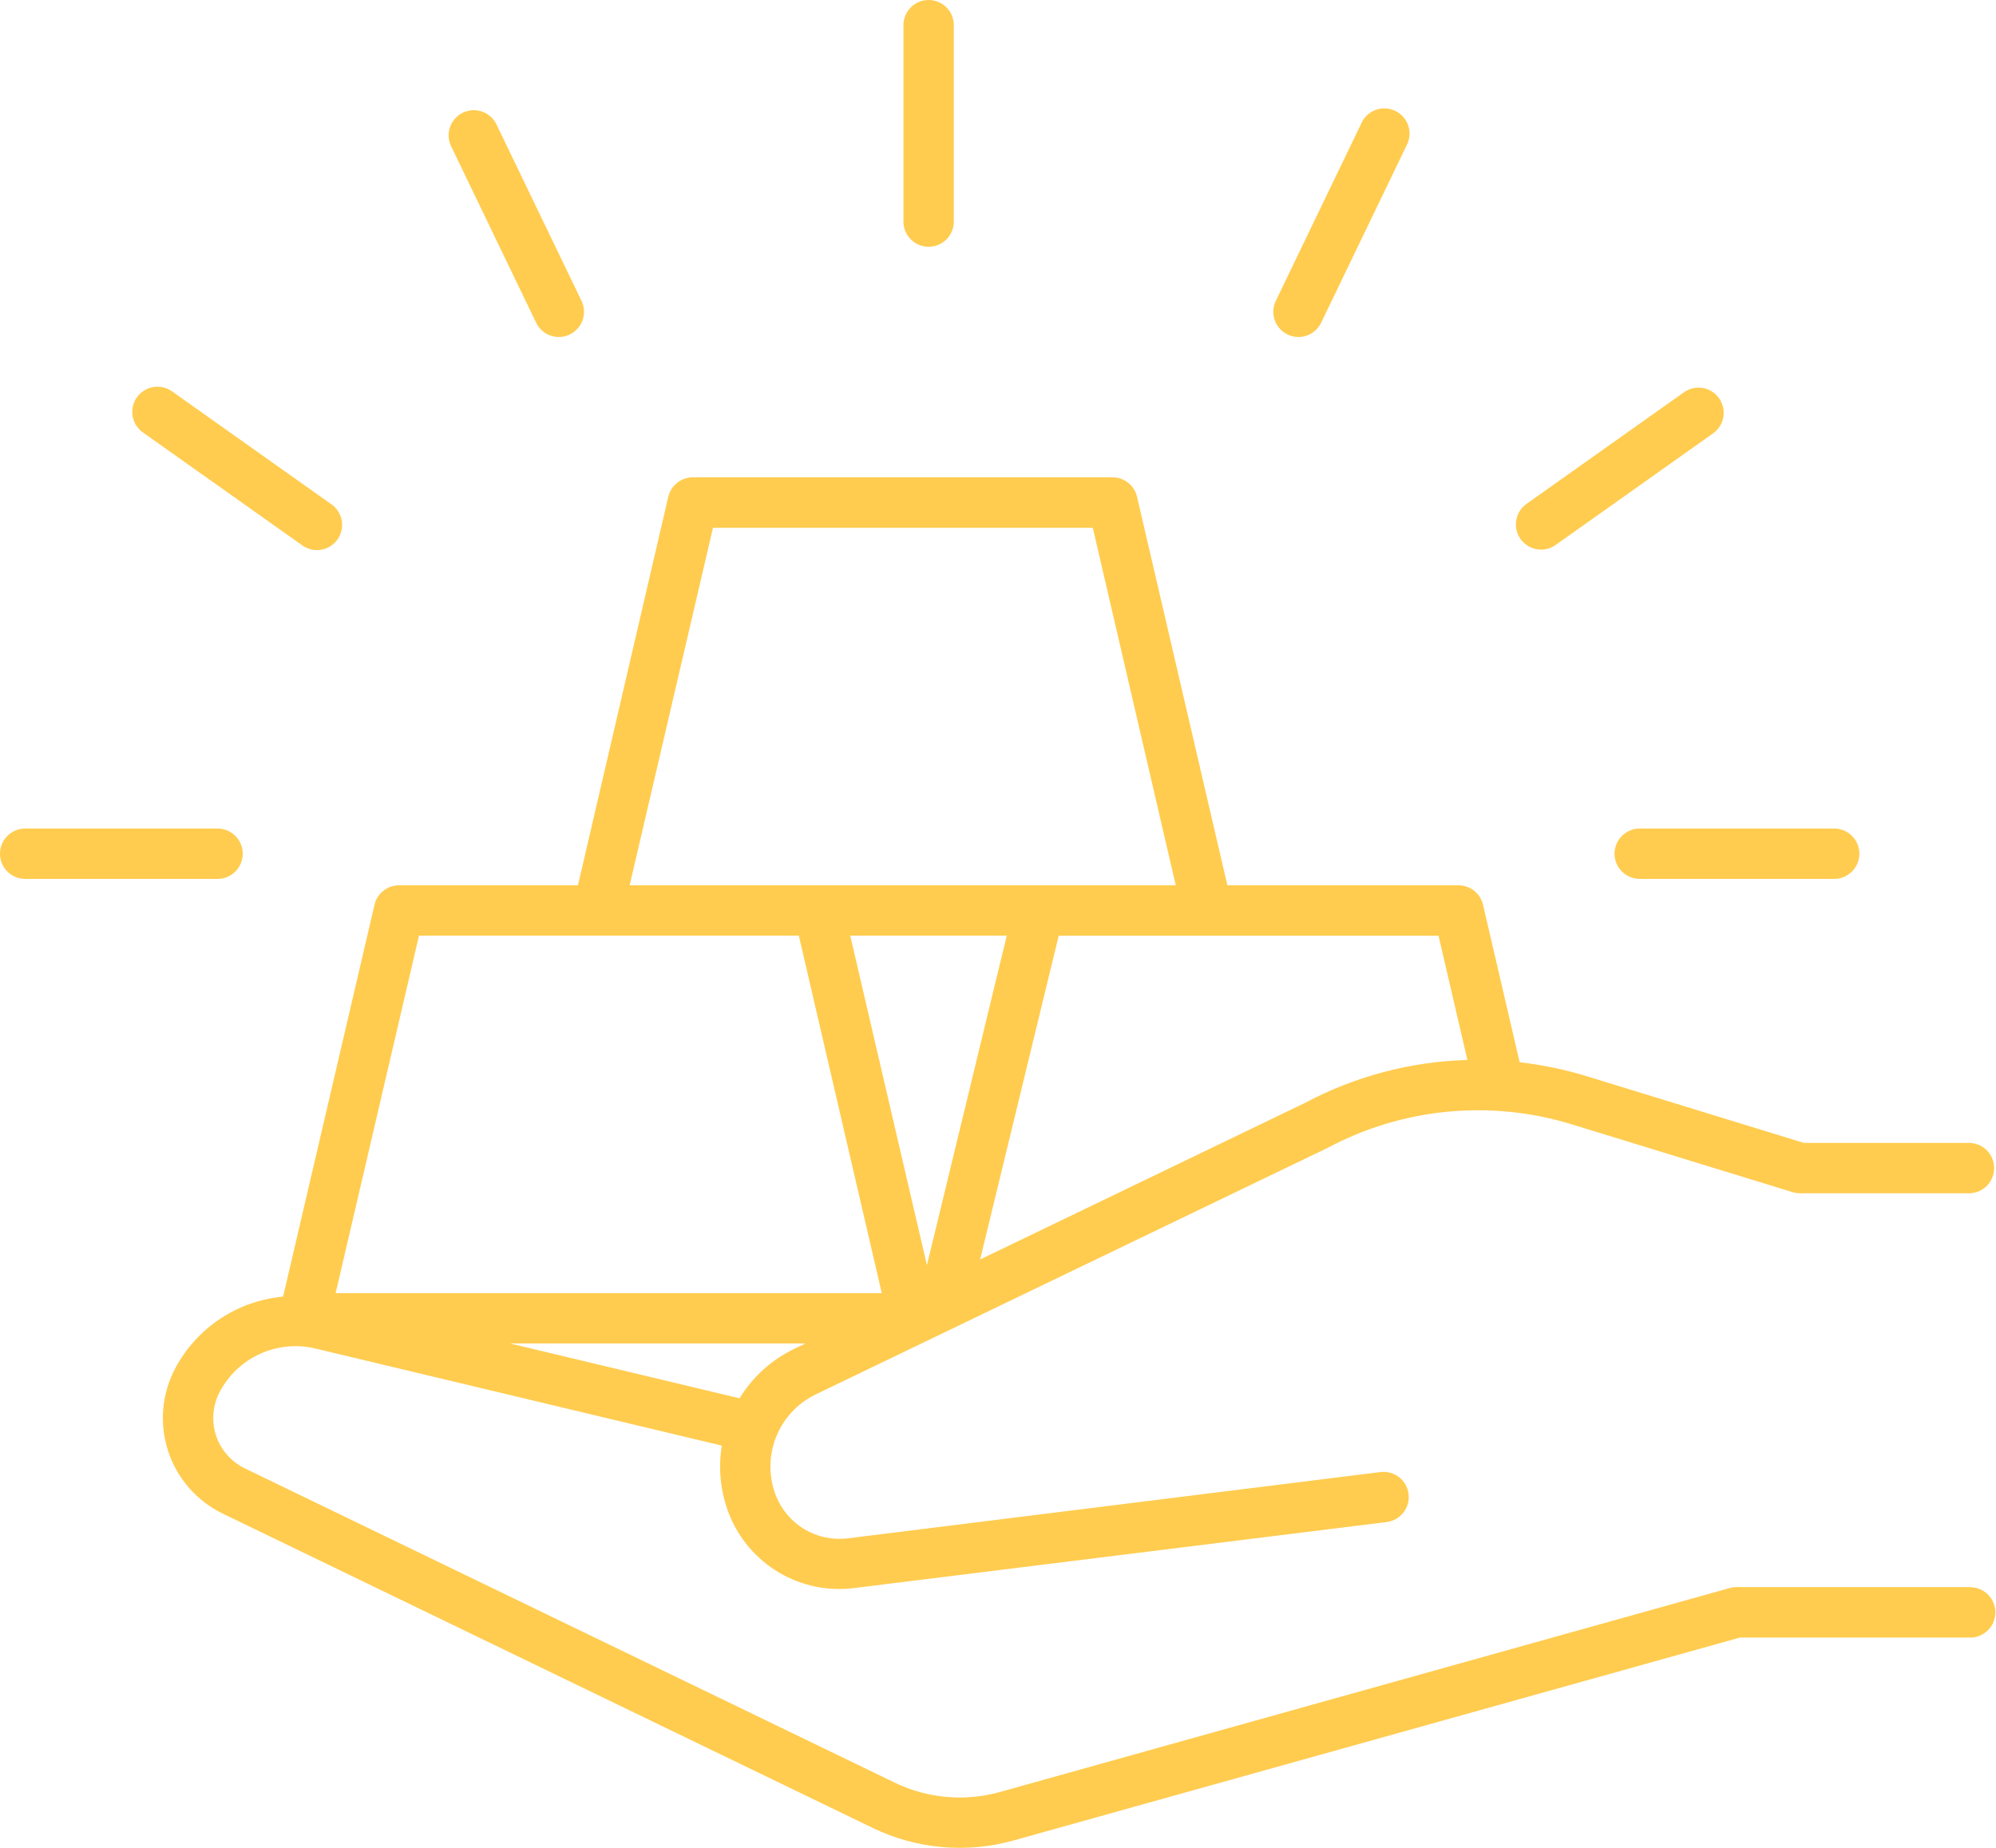 <svg width="108" height="100" viewBox="0 0 108 100" fill="none" xmlns="http://www.w3.org/2000/svg">
<path d="M13.134 46.201C13.134 46.023 13.1 45.845 13.031 45.68C12.963 45.515 12.863 45.364 12.736 45.238C12.61 45.111 12.46 45.011 12.295 44.942C12.13 44.874 11.952 44.838 11.774 44.838H1.306C0.955 44.853 0.623 45.003 0.379 45.257C0.136 45.511 0 45.849 0 46.2C0 46.552 0.136 46.89 0.379 47.144C0.623 47.398 0.955 47.547 1.306 47.562H11.774C12.134 47.562 12.48 47.419 12.736 47.164C12.991 46.908 13.134 46.562 13.134 46.201Z" fill="#FFCC4F"/>
<path d="M7.767 23.427L16.326 29.493C16.471 29.603 16.637 29.683 16.815 29.728C16.992 29.773 17.176 29.782 17.356 29.754C17.537 29.726 17.71 29.662 17.865 29.566C18.021 29.47 18.155 29.344 18.261 29.195C18.366 29.046 18.441 28.877 18.48 28.699C18.519 28.52 18.522 28.336 18.489 28.156C18.455 27.977 18.386 27.806 18.285 27.654C18.184 27.501 18.054 27.371 17.901 27.27L9.343 21.204C9.197 21.093 9.031 21.014 8.854 20.969C8.677 20.924 8.493 20.915 8.312 20.943C8.132 20.971 7.958 21.035 7.803 21.131C7.648 21.227 7.513 21.353 7.408 21.502C7.302 21.651 7.227 21.82 7.188 21.998C7.149 22.177 7.146 22.361 7.18 22.541C7.213 22.72 7.283 22.891 7.383 23.043C7.484 23.195 7.615 23.326 7.767 23.427Z" fill="#FFCC4F"/>
<path d="M29.009 17.464C29.12 17.696 29.294 17.891 29.512 18.028C29.729 18.164 29.98 18.237 30.237 18.237C30.442 18.237 30.644 18.191 30.828 18.102C31.153 17.945 31.403 17.665 31.522 17.324C31.642 16.983 31.622 16.609 31.465 16.283L26.84 6.685C26.675 6.375 26.396 6.14 26.061 6.03C25.727 5.921 25.363 5.945 25.046 6.097C24.729 6.25 24.483 6.519 24.36 6.849C24.237 7.179 24.246 7.543 24.386 7.866L29.009 17.464Z" fill="#FFCC4F"/>
<path d="M87.359 46.201C87.36 46.562 87.504 46.909 87.76 47.164C88.015 47.419 88.361 47.562 88.722 47.562H99.187C99.371 47.57 99.554 47.54 99.726 47.475C99.898 47.41 100.055 47.311 100.188 47.184C100.32 47.057 100.426 46.904 100.498 46.735C100.57 46.566 100.607 46.384 100.607 46.2C100.607 46.017 100.57 45.835 100.498 45.666C100.426 45.496 100.32 45.344 100.188 45.217C100.055 45.089 99.898 44.99 99.726 44.925C99.554 44.86 99.371 44.831 99.187 44.838H88.722C88.361 44.838 88.014 44.982 87.759 45.238C87.503 45.493 87.359 45.84 87.359 46.201Z" fill="#FFCC4F"/>
<path d="M83.384 29.743C83.666 29.744 83.941 29.657 84.17 29.493L92.727 23.427C93.009 23.213 93.197 22.898 93.251 22.548C93.304 22.198 93.22 21.841 93.015 21.552C92.811 21.263 92.502 21.065 92.154 21C91.806 20.935 91.446 21.008 91.151 21.204L82.595 27.27C82.359 27.438 82.183 27.676 82.092 27.95C82.001 28.224 81.999 28.52 82.087 28.795C82.175 29.07 82.347 29.31 82.581 29.48C82.814 29.651 83.095 29.743 83.384 29.743Z" fill="#FFCC4F"/>
<path d="M69.666 18.102C69.992 18.259 70.366 18.279 70.707 18.16C71.049 18.04 71.328 17.79 71.485 17.464L76.108 7.869C76.194 7.707 76.247 7.529 76.263 7.346C76.278 7.163 76.257 6.978 76.2 6.804C76.143 6.629 76.051 6.468 75.93 6.33C75.809 6.192 75.661 6.08 75.496 6C75.33 5.92 75.15 5.875 74.967 5.867C74.783 5.858 74.6 5.887 74.428 5.951C74.256 6.015 74.099 6.114 73.966 6.24C73.832 6.367 73.726 6.519 73.653 6.688L69.031 16.283C68.874 16.609 68.853 16.983 68.972 17.324C69.091 17.665 69.341 17.945 69.666 18.102Z" fill="#FFCC4F"/>
<path d="M50.248 13.354C50.609 13.354 50.955 13.211 51.21 12.956C51.465 12.7 51.609 12.354 51.609 11.993V1.306C51.594 0.955 51.444 0.623 51.19 0.379C50.937 0.136 50.599 6.10352e-05 50.247 6.10352e-05C49.895 6.10352e-05 49.557 0.136 49.303 0.379C49.05 0.623 48.9 0.955 48.885 1.306V12C48.887 12.361 49.031 12.705 49.287 12.959C49.542 13.213 49.888 13.355 50.248 13.354Z" fill="#FFCC4F"/>
<path d="M106.603 85.888H93.955C93.831 85.887 93.708 85.905 93.589 85.94L54.099 96.979C52.205 97.508 50.182 97.328 48.413 96.471L13.245 79.462C12.879 79.285 12.553 79.036 12.286 78.73C12.018 78.424 11.815 78.067 11.688 77.681C11.562 77.295 11.514 76.887 11.549 76.482C11.584 76.077 11.699 75.683 11.889 75.324C12.363 74.424 13.12 73.706 14.042 73.279C14.965 72.852 16.002 72.74 16.994 72.961L39.056 78.232C38.85 79.482 38.987 80.764 39.452 81.943C39.975 83.264 40.922 84.374 42.144 85.097C43.366 85.822 44.794 86.119 46.204 85.942L75.05 82.366C75.404 82.316 75.726 82.129 75.944 81.845C76.162 81.561 76.259 81.202 76.215 80.847C76.171 80.491 75.988 80.167 75.707 79.945C75.425 79.723 75.068 79.621 74.712 79.661L45.868 83.251C45.058 83.351 44.238 83.179 43.535 82.763C42.833 82.347 42.289 81.709 41.987 80.951C41.588 79.935 41.587 78.806 41.984 77.789C42.38 76.772 43.146 75.943 44.127 75.465L71.846 62.114C73.859 61.041 76.064 60.377 78.335 60.161C80.605 59.945 82.896 60.181 85.075 60.855L96.993 64.516C97.123 64.556 97.258 64.576 97.394 64.575H106.593C106.944 64.561 107.277 64.411 107.52 64.157C107.763 63.903 107.899 63.565 107.899 63.213C107.899 62.862 107.763 62.524 107.52 62.27C107.277 62.016 106.944 61.866 106.593 61.852H97.607L85.885 58.251C84.692 57.884 83.467 57.628 82.226 57.486L80.244 48.963C80.174 48.663 80.005 48.396 79.764 48.205C79.523 48.014 79.224 47.91 78.917 47.909H66.411L61.523 26.885C61.454 26.586 61.285 26.318 61.044 26.127C60.804 25.936 60.505 25.832 60.198 25.831H37.487C37.179 25.832 36.881 25.936 36.64 26.127C36.399 26.319 36.23 26.586 36.159 26.885L31.272 47.909H21.591C21.284 47.91 20.985 48.014 20.744 48.205C20.503 48.396 20.334 48.663 20.264 48.963L15.319 70.169C14.101 70.28 12.929 70.693 11.909 71.371C10.89 72.049 10.056 72.969 9.482 74.05C9.12 74.733 8.899 75.482 8.833 76.252C8.768 77.022 8.858 77.798 9.099 78.532C9.339 79.267 9.726 79.945 10.235 80.527C10.744 81.108 11.366 81.581 12.062 81.917L47.227 98.925C49.596 100.068 52.3 100.309 54.833 99.603L94.141 88.621H106.603C106.964 88.621 107.311 88.477 107.566 88.222C107.822 87.966 107.966 87.619 107.966 87.258C107.966 86.896 107.822 86.55 107.566 86.294C107.311 86.038 106.964 85.895 106.603 85.895V85.888ZM42.946 73.011C41.734 73.598 40.718 74.521 40.017 75.671L27.596 72.704H43.584L42.946 73.011ZM77.835 50.633L79.398 57.363C76.331 57.448 73.325 58.242 70.616 59.683L53.033 68.159L57.285 50.638H77.837L77.835 50.633ZM50.154 68.468L46.005 50.633H54.474L50.154 68.468ZM38.578 28.565H59.13L63.618 47.909H34.069L38.578 28.565ZM22.671 50.633H43.223L47.711 69.98H18.161L22.671 50.633Z" fill="#FFCC4F"/>
</svg>
